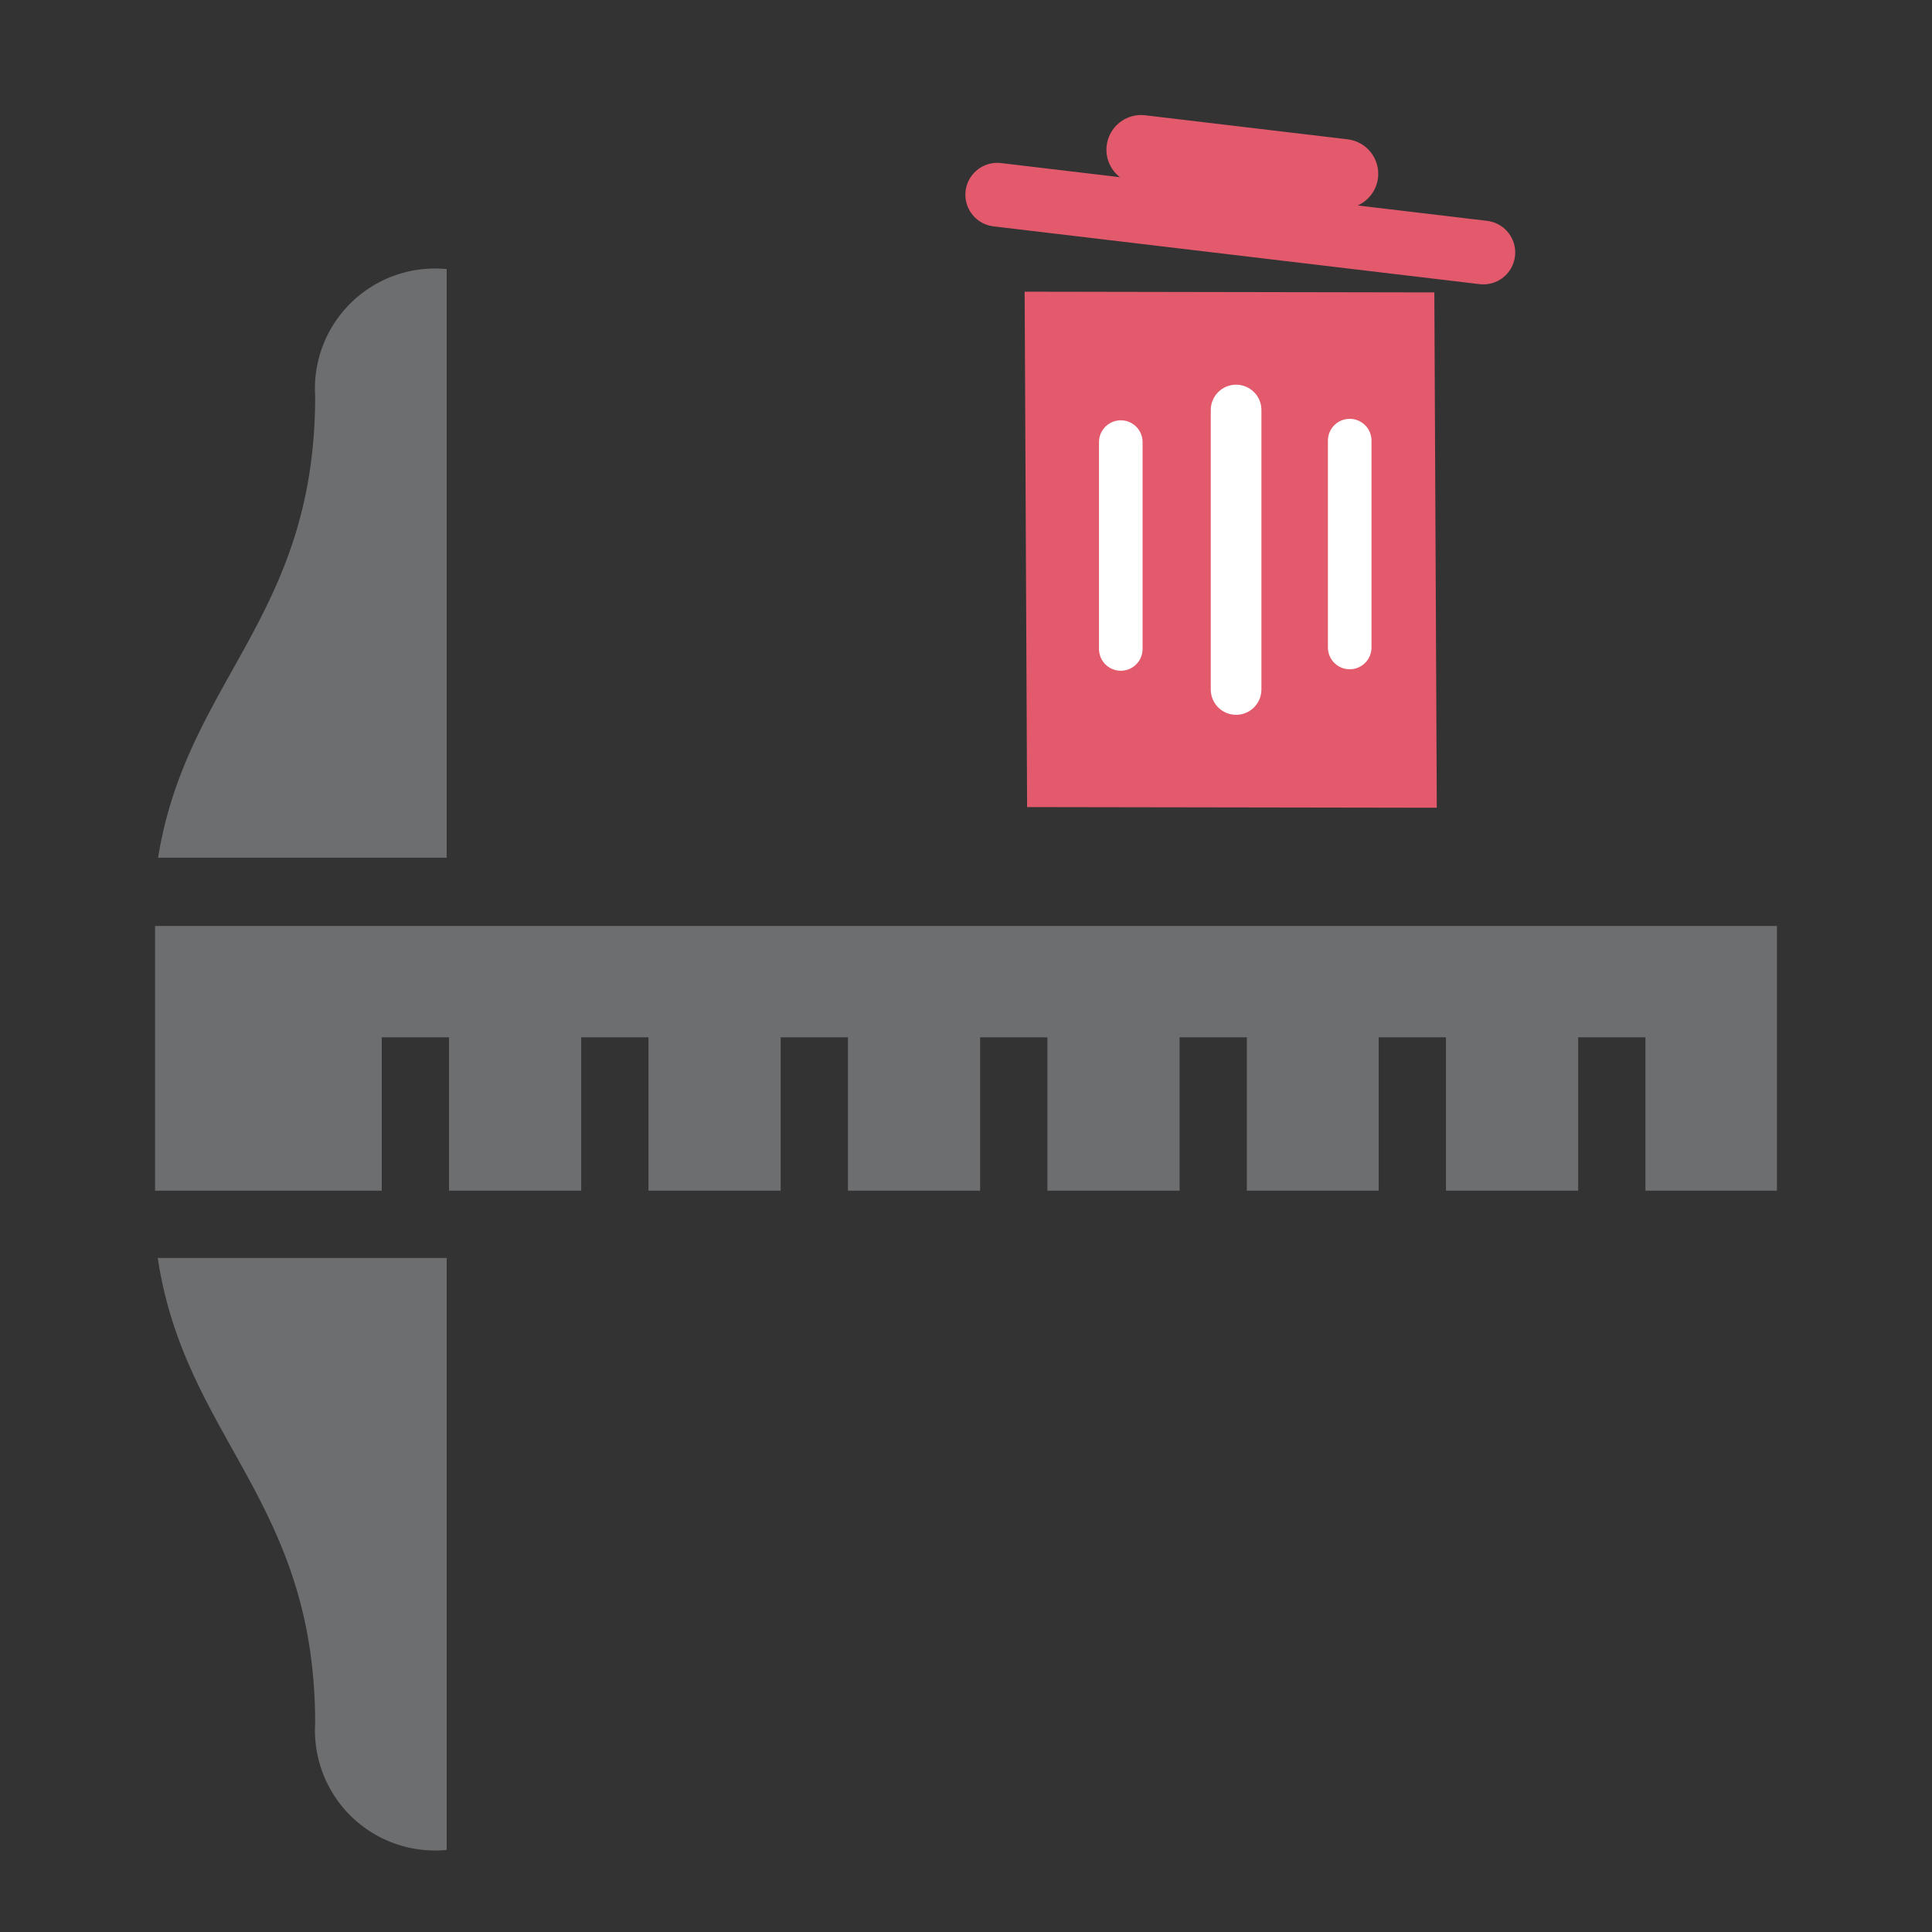 <?xml version="1.0" encoding="UTF-8" standalone="no"?>
<svg
   id="Layer_1"
   data-name="Layer 1"
   viewBox="0 0 57.44 57.44"
   version="1.1"
   sodipodi:docname="DeleteDrawing.svg"
   inkscape:version="1.2 (dc2aedaf03, 2022-05-15)"
   inkscape:export-filename="DeleteDrawing.png"
   inkscape:export-xdpi="80.222839"
   inkscape:export-ydpi="80.222839"
   xmlns:inkscape="http://www.inkscape.org/namespaces/inkscape"
   xmlns:sodipodi="http://sodipodi.sourceforge.net/DTD/sodipodi-0.dtd"
   xmlns="http://www.w3.org/2000/svg"
   xmlns:svg="http://www.w3.org/2000/svg">
  <rect x="0" y="0" width="57.44" height="57.44" fill="#333333" stroke="none"/>
  <sodipodi:namedview
     id="namedview280"
     pagecolor="#ffffff"
     bordercolor="#000000"
     borderopacity="0.25"
     inkscape:showpageshadow="2"
     inkscape:pageopacity="0.0"
     inkscape:pagecheckerboard="0"
     inkscape:deskcolor="#d1d1d1"
     showgrid="false"
     inkscape:zoom="8"
     inkscape:cx="29.125"
     inkscape:cy="16.3125"
     inkscape:window-width="1350"
     inkscape:window-height="856"
     inkscape:window-x="210"
     inkscape:window-y="32"
     inkscape:window-maximized="0"
     inkscape:current-layer="Layer_1" />
  <defs
     id="defs267">
    <style
       id="style265">.cls-1{fill:none;}.cls-2{fill:#3ed67b;}.cls-3{fill:#6d6e70;}</style>
  </defs>
  <rect
     class="cls-1"
     x="-715.14"
     y="-1161.71"
     width="2045.78"
     height="1456.23"
     id="rect269" />
  <path
     class="cls-3"
     d="M9.37,51.24A3.57,3.57,0,0,0,13.28,55V37.4H4.69C5.5,42.78,9.37,44.62,9.37,51.24Z"
     id="path273" />
  <path
     class="cls-3"
     d="M13.28,8a3.57,3.57,0,0,0-3.91,3.78c0,6.57-3.82,8.43-4.67,13.72h8.58Z"
     id="path275" />
  <polygon
     class="cls-3"
     points="4.61 27.53 4.61 35.4 11.35 35.4 11.35 30.84 13.35 30.84 13.35 35.4 17.28 35.4 17.28 30.84 19.28 30.84 19.28 35.4 23.21 35.4 23.21 30.84 25.21 30.84 25.21 35.4 29.14 35.4 29.14 30.84 31.14 30.84 31.14 35.4 35.07 35.4 35.07 30.84 37.07 30.84 37.07 35.4 40.99 35.4 40.99 30.84 42.99 30.84 42.99 35.4 46.92 35.4 46.92 30.84 48.92 30.84 48.92 35.4 52.83 35.4 52.83 27.53 4.61 27.53"
     id="polygon277" />
  <path
     sodipodi:type="star"
     style="fill:#e25a6b;fill-opacity:1;stroke:none;stroke-width:1.9;stroke-linecap:round;stroke-linejoin:round;paint-order:fill markers stroke"
     id="path461"
     inkscape:flatsided="true"
     sodipodi:sides="4"
     sodipodi:cx="28.461048"
     sodipodi:cy="6.5407376"
     sodipodi:r1="8.7508926"
     sodipodi:r2="6.1878157"
     sodipodi:arg1="0.79968291"
     sodipodi:arg2="1.5850811"
     inkscape:rounded="0"
     inkscape:randomized="0"
     d="M 34.56,12.816 22.185,12.64 22.362,0.265 34.737,0.442 Z"
     transform="matrix(0.984,-0.016,0.02,1.238,8.454,8.702)" />
  <path
     style="fill:#e25a6b;fill-opacity:1;stroke:#ffffff;stroke-width:1.506;stroke-linecap:round;stroke-linejoin:round;stroke-opacity:1;paint-order:fill markers stroke;stroke-dasharray:none"
     d="m 36.75,12.19 c 0,8.309 0,8.309 0,8.309"
     id="path1531" />
  <path
     style="fill:#e25a6b;fill-opacity:1;stroke:#ffffff;stroke-width:1.296;stroke-linecap:round;stroke-linejoin:round;stroke-opacity:1;paint-order:fill markers stroke;stroke-dasharray:none"
     d="m 40.128,13.1 c 0,6.15 0,6.15 0,6.15"
     id="path1531-3" />
  <path
     style="fill:#e25a6b;fill-opacity:1;stroke:#ffffff;stroke-width:1.296;stroke-linecap:round;stroke-linejoin:round;stroke-opacity:1;paint-order:fill markers stroke;stroke-dasharray:none"
     d="m 33.322,13.144 c 0,6.15 0,6.15 0,6.15"
     id="path1531-3-1" />
  <path
     style="fill:none;fill-opacity:1;stroke:#e25a6b;stroke-width:1.895;stroke-linecap:round;stroke-linejoin:round;stroke-opacity:1;paint-order:fill markers stroke"
     d="M 29.649,5.789 44.101,7.507"
     id="path2259" />
  <path
     style="fill:none;fill-opacity:1;stroke:#e25a6b;stroke-width:2.064;stroke-linecap:round;stroke-linejoin:round;stroke-opacity:1;paint-order:fill markers stroke"
     d="m 33.927,4.452 6.017,0.715"
     id="path2261" />
</svg>

